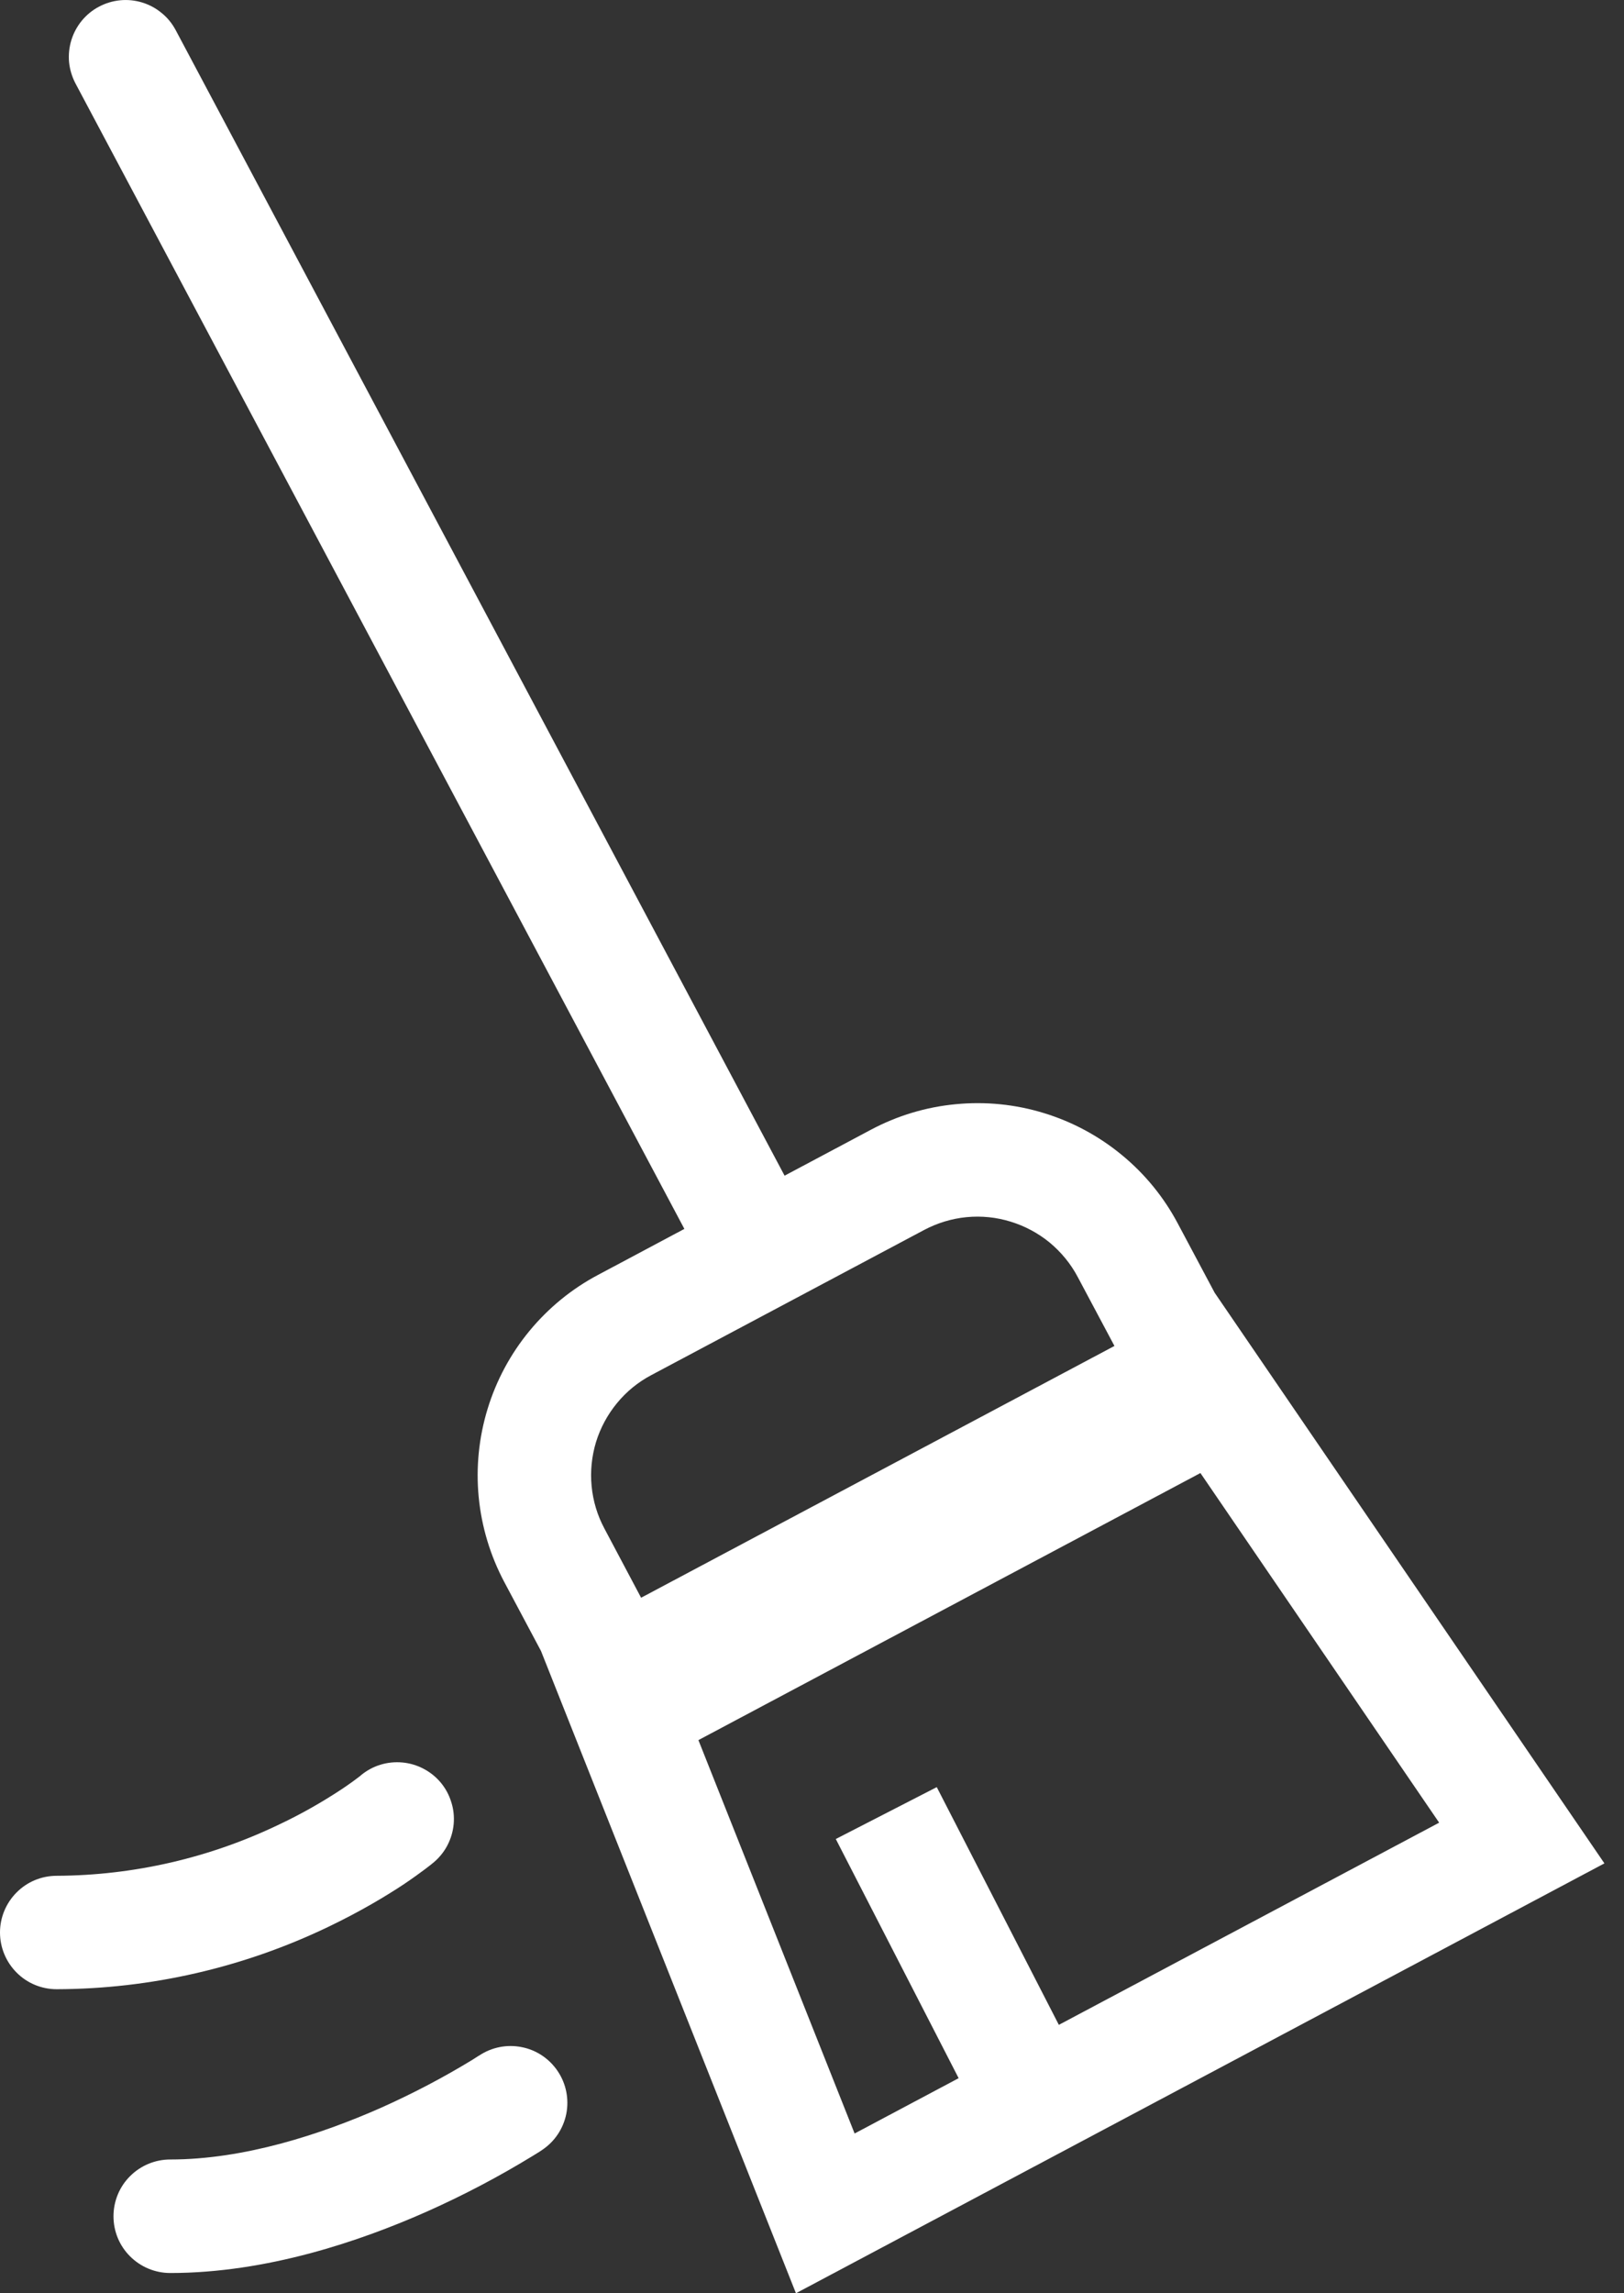 <svg width="17" height="24" viewBox="0 0 17 24" fill="none" xmlns="http://www.w3.org/2000/svg">
<rect x="0" y="0" width="17" height="24" fill="#333333" stroke="none"/>
<path fill-rule="evenodd" clip-rule="evenodd" d="M7.164 12.861L0.79 0.873C0.754 0.804 0.731 0.729 0.723 0.651C0.716 0.573 0.724 0.495 0.747 0.42C0.793 0.27 0.897 0.143 1.036 0.07C1.175 -0.004 1.338 -0.02 1.488 0.026C1.563 0.049 1.632 0.086 1.692 0.136C1.753 0.185 1.802 0.246 1.839 0.315L8.213 12.304L9.117 11.823C9.393 11.676 9.695 11.585 10.005 11.556C10.316 11.526 10.629 11.557 10.928 11.649C11.226 11.74 11.503 11.889 11.744 12.088C11.985 12.286 12.184 12.53 12.33 12.806L12.715 13.529L16.795 19.501L8.332 24L5.663 17.278L5.278 16.555C5.132 16.279 5.041 15.978 5.011 15.667C4.981 15.357 5.013 15.043 5.104 14.745C5.195 14.447 5.344 14.169 5.543 13.928C5.741 13.688 5.985 13.488 6.261 13.342L7.164 12.861ZM6.818 14.391L9.674 12.872C9.812 12.799 9.963 12.753 10.118 12.738C10.274 12.723 10.43 12.739 10.579 12.785C10.729 12.831 10.867 12.905 10.988 13.004C11.108 13.104 11.208 13.225 11.281 13.363L11.666 14.086L6.711 16.721L6.327 15.997C6.253 15.859 6.208 15.709 6.193 15.553C6.178 15.398 6.194 15.241 6.239 15.092C6.285 14.943 6.36 14.804 6.459 14.684C6.558 14.563 6.68 14.464 6.818 14.391ZM7.311 18.211L8.946 22.328L10.035 21.749L8.749 19.246L9.806 18.703L11.084 21.191L15.065 19.075L12.566 15.416L7.311 18.211Z" fill="white"/>
<path d="M3.777 18.58C3.837 18.53 3.906 18.492 3.981 18.469C4.055 18.446 4.134 18.438 4.211 18.445C4.289 18.452 4.364 18.474 4.434 18.511C4.503 18.547 4.564 18.596 4.614 18.656C4.664 18.716 4.701 18.785 4.724 18.86C4.748 18.934 4.756 19.013 4.749 19.09C4.742 19.168 4.719 19.244 4.683 19.313C4.647 19.382 4.597 19.443 4.537 19.493L4.537 19.493L4.536 19.494L4.534 19.496L4.528 19.5L4.51 19.515L4.449 19.562C4.397 19.601 4.324 19.654 4.231 19.717C4.044 19.841 3.774 20.004 3.433 20.167C2.547 20.592 1.577 20.815 0.594 20.818C0.436 20.818 0.285 20.756 0.174 20.644C0.063 20.533 0 20.382 0 20.224C0 20.067 0.063 19.916 0.174 19.805C0.285 19.693 0.436 19.631 0.594 19.631C1.4 19.627 2.195 19.444 2.922 19.094C3.147 18.988 3.364 18.865 3.572 18.728C3.64 18.683 3.707 18.635 3.772 18.585L3.778 18.579L3.777 18.58ZM5.675 22.5C5.806 22.413 5.897 22.277 5.928 22.122C5.958 21.968 5.927 21.808 5.839 21.677C5.752 21.546 5.616 21.454 5.461 21.424C5.307 21.393 5.147 21.425 5.016 21.512L5.014 21.513L5.002 21.52L4.951 21.553C4.642 21.742 4.321 21.91 3.99 22.058C3.355 22.339 2.553 22.6 1.782 22.6C1.624 22.6 1.473 22.663 1.362 22.774C1.25 22.885 1.188 23.037 1.188 23.194C1.188 23.352 1.25 23.503 1.362 23.614C1.473 23.725 1.624 23.788 1.782 23.788C2.793 23.788 3.771 23.455 4.473 23.143C4.854 22.973 5.223 22.779 5.579 22.561C5.602 22.547 5.624 22.533 5.647 22.519L5.666 22.506L5.672 22.503L5.675 22.5Z" fill="white"/>
</svg>
